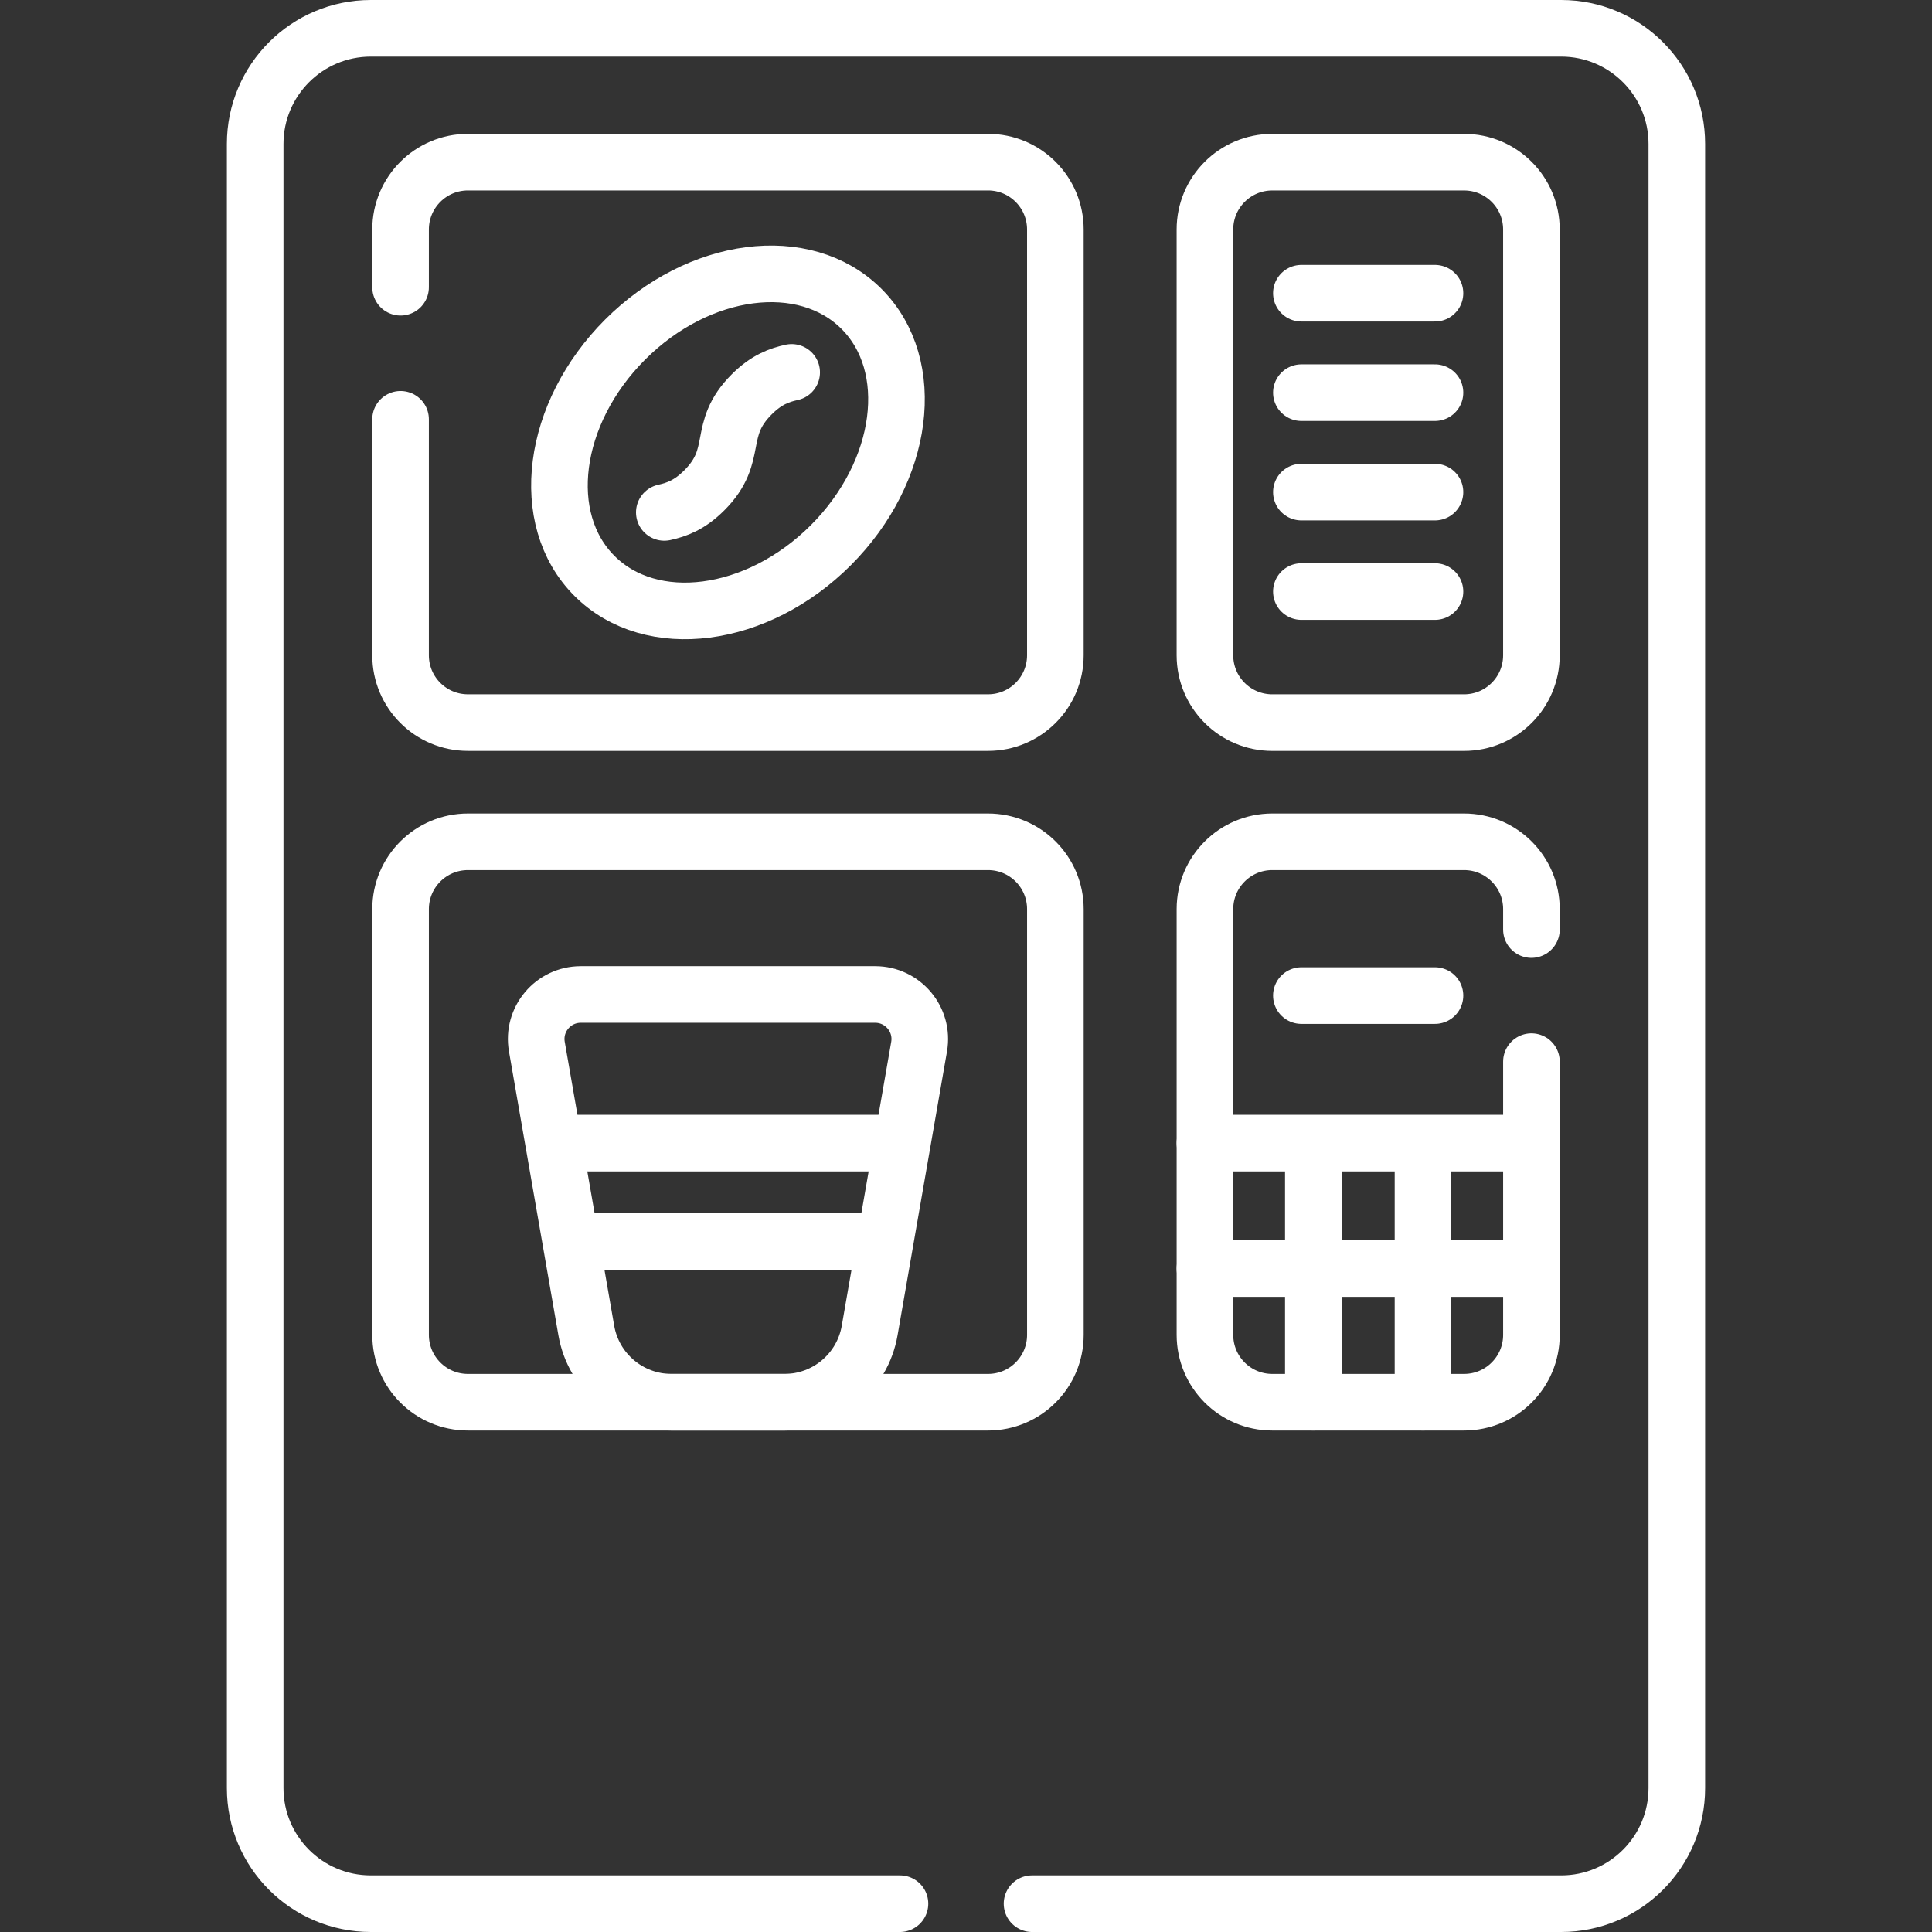 <?xml version="1.0" encoding="UTF-8"?> <svg xmlns="http://www.w3.org/2000/svg" xmlns:xlink="http://www.w3.org/1999/xlink" version="1.1" width="512" height="512" x="0" y="0" viewBox="0 0 511.99 511.99" style="enable-background:new 0 0 512 512" xml:space="preserve" class=""><rect x="0" y="0" width="511.99" height="511.99" fill="#333333" stroke="none"/><g><path d="M273.495 504.49h140.22c16.93 0 30.65-13.72 30.65-30.65V38.15c0-16.92-13.72-30.65-30.65-30.65H98.275c-16.93 0-30.65 13.73-30.65 30.65v435.69c0 16.93 13.72 30.65 30.65 30.65h140.22" style="stroke-width:15;stroke-linecap:round;stroke-linejoin:round;stroke-miterlimit:10;" fill="none" stroke="#ffffff" stroke-width="15" stroke-linecap="round" stroke-linejoin="round" stroke-miterlimit="10" data-original="#000000" opacity="1" class=""></path><path d="M261.835 371.601H124.001c-9.855 0-17.843-7.989-17.843-17.843V240.924c0-9.855 7.989-17.843 17.843-17.843h137.834c9.855 0 17.843 7.989 17.843 17.843v112.834c0 9.855-7.988 17.843-17.843 17.843zM106.155 111.12v62.53c0 9.86 7.99 17.84 17.85 17.84h137.83c9.85 0 17.84-7.98 17.84-17.84V60.82c0-9.86-7.99-17.85-17.84-17.85h-137.83c-9.86 0-17.85 7.99-17.85 17.85v15.3M337.155 191.494h50.834c9.855 0 17.843-7.989 17.843-17.843V60.817c0-9.855-7.989-17.843-17.843-17.843h-50.834c-9.855 0-17.843 7.989-17.843 17.843v112.834c0 9.855 7.988 17.843 17.843 17.843zM405.835 281.34v72.42c0 9.85-7.99 17.84-17.85 17.84h-50.83c-9.85 0-17.84-7.99-17.84-17.84V240.92c0-9.85 7.99-17.84 17.84-17.84h50.83c9.86 0 17.85 7.99 17.85 17.84v5.42" style="stroke-width:15;stroke-linecap:round;stroke-linejoin:round;stroke-miterlimit:10;" fill="none" stroke="#ffffff" stroke-width="15" stroke-linecap="round" stroke-linejoin="round" stroke-miterlimit="10" data-original="#000000" opacity="1" class=""></path><ellipse cx="192.918" cy="117.234" rx="50.036" ry="38.54" style="stroke-width:15;stroke-linecap:round;stroke-linejoin:round;stroke-miterlimit:10;" transform="rotate(-45.001 192.918 117.237)" fill="none" stroke="#ffffff" stroke-width="15" stroke-linecap="round" stroke-linejoin="round" stroke-miterlimit="10" data-original="#000000" opacity="1" class=""></ellipse><path d="M209.796 98.684c-3.298.724-6.692 1.93-10.606 5.845-9.491 9.491-3.056 15.926-12.542 25.411-3.909 3.909-7.309 5.121-10.601 5.85M231.932 263.541h-78.027c-7.332 0-12.892 6.612-11.633 13.835l13.105 75.24c1.912 10.975 11.438 18.985 22.578 18.985h29.928c11.14 0 20.667-8.011 22.578-18.985l13.105-75.24c1.257-7.223-4.302-13.835-11.634-13.835zM239.119 302.931h-92.4M234.569 329.011h-83.3M319.312 302.931h86.52M319.312 336.176h86.52M348.039 371.601v-68.67M377.099 371.601v-68.67M344.871 77.705h35.402M344.871 130.411h35.402M344.871 156.764h35.402M344.871 104.058h35.402M344.871 263.835h35.402" style="stroke-width:15;stroke-linecap:round;stroke-linejoin:round;stroke-miterlimit:10;" fill="none" stroke="#ffffff" stroke-width="15" stroke-linecap="round" stroke-linejoin="round" stroke-miterlimit="10" data-original="#000000" opacity="1" class=""></path></g></svg> 